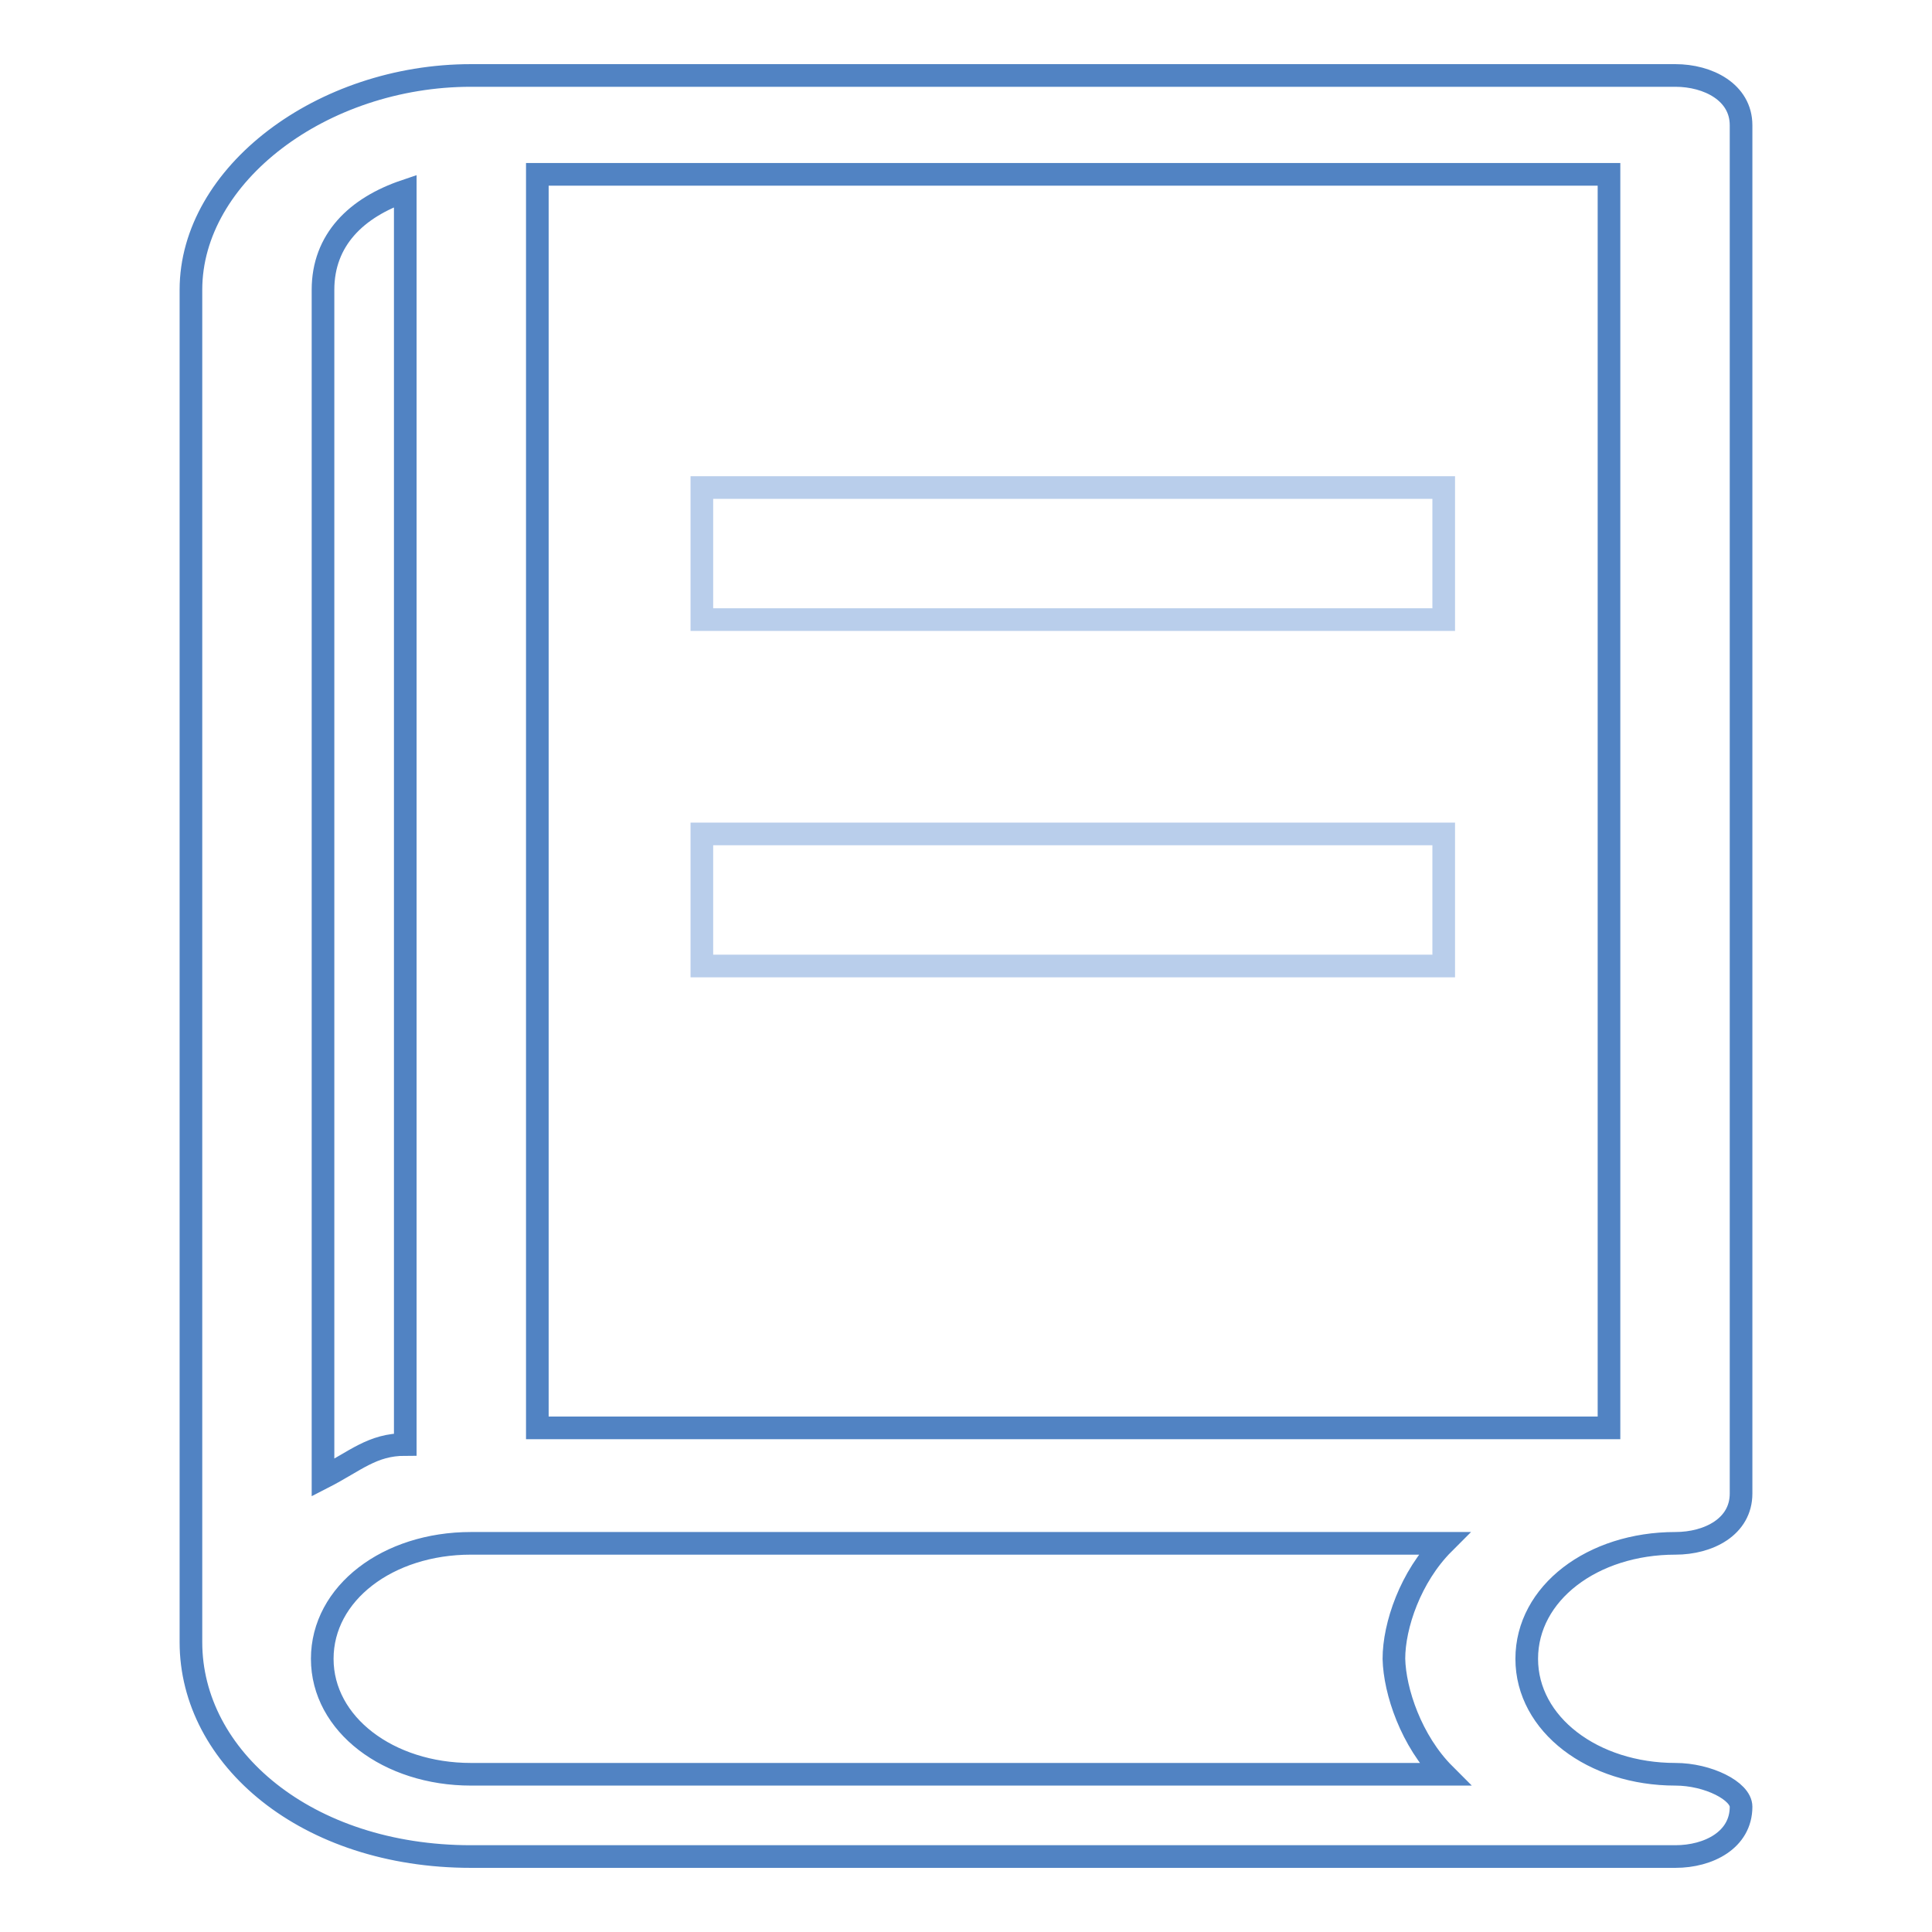 <?xml version="1.0" encoding="utf-8"?>
<!-- Svg Vector Icons : http://www.onlinewebfonts.com/icon -->
<!DOCTYPE svg PUBLIC "-//W3C//DTD SVG 1.1//EN" "http://www.w3.org/Graphics/SVG/1.1/DTD/svg11.dtd">
<svg version="1.1" xmlns="http://www.w3.org/2000/svg" xmlns:xlink="http://www.w3.org/1999/xlink" x="0px" y="0px" viewBox="0 0 256 256" enable-background="new 0 0 256 256" xml:space="preserve">
<g> <path stroke-width="3" fill-opacity="0" stroke="#5183c3"  d="M222,235.1c-10.9,0-19.7-6.6-19.7-15.3s8.7-15.3,19.7-15.3c4.4,0,8.7-2.2,8.7-6.6V16.6 c0-4.4-4.4-6.6-8.7-6.6H62.4c-19.7,0-37.1,13.1-37.1,28.4v179.2c0,15.3,15.3,28.4,37.1,28.4H222c4.4,0,8.7-2.2,8.7-6.6 C230.7,237.3,226.3,235.1,222,235.1L222,235.1z M71.2,23.1h142v166.1h-142V23.1z M42.8,38.4c0-6.6,4.4-10.9,10.9-13.1v166.1 c-4.4,0-6.6,2.2-10.9,4.4V38.4z M191.4,235.1H62.4c-10.9,0-19.7-6.6-19.7-15.3s8.7-15.3,19.7-15.3h128.9 c-4.4,4.4-6.6,10.9-6.6,15.3C184.8,224.1,187,230.7,191.4,235.1z"/> <path stroke-width="3" fill-opacity="0" stroke="#b9ceeb"  d="M93,64.6h98.3v17.5H93V64.6z M93,110.5h98.3V128H93V110.5z"/></g>
</svg>